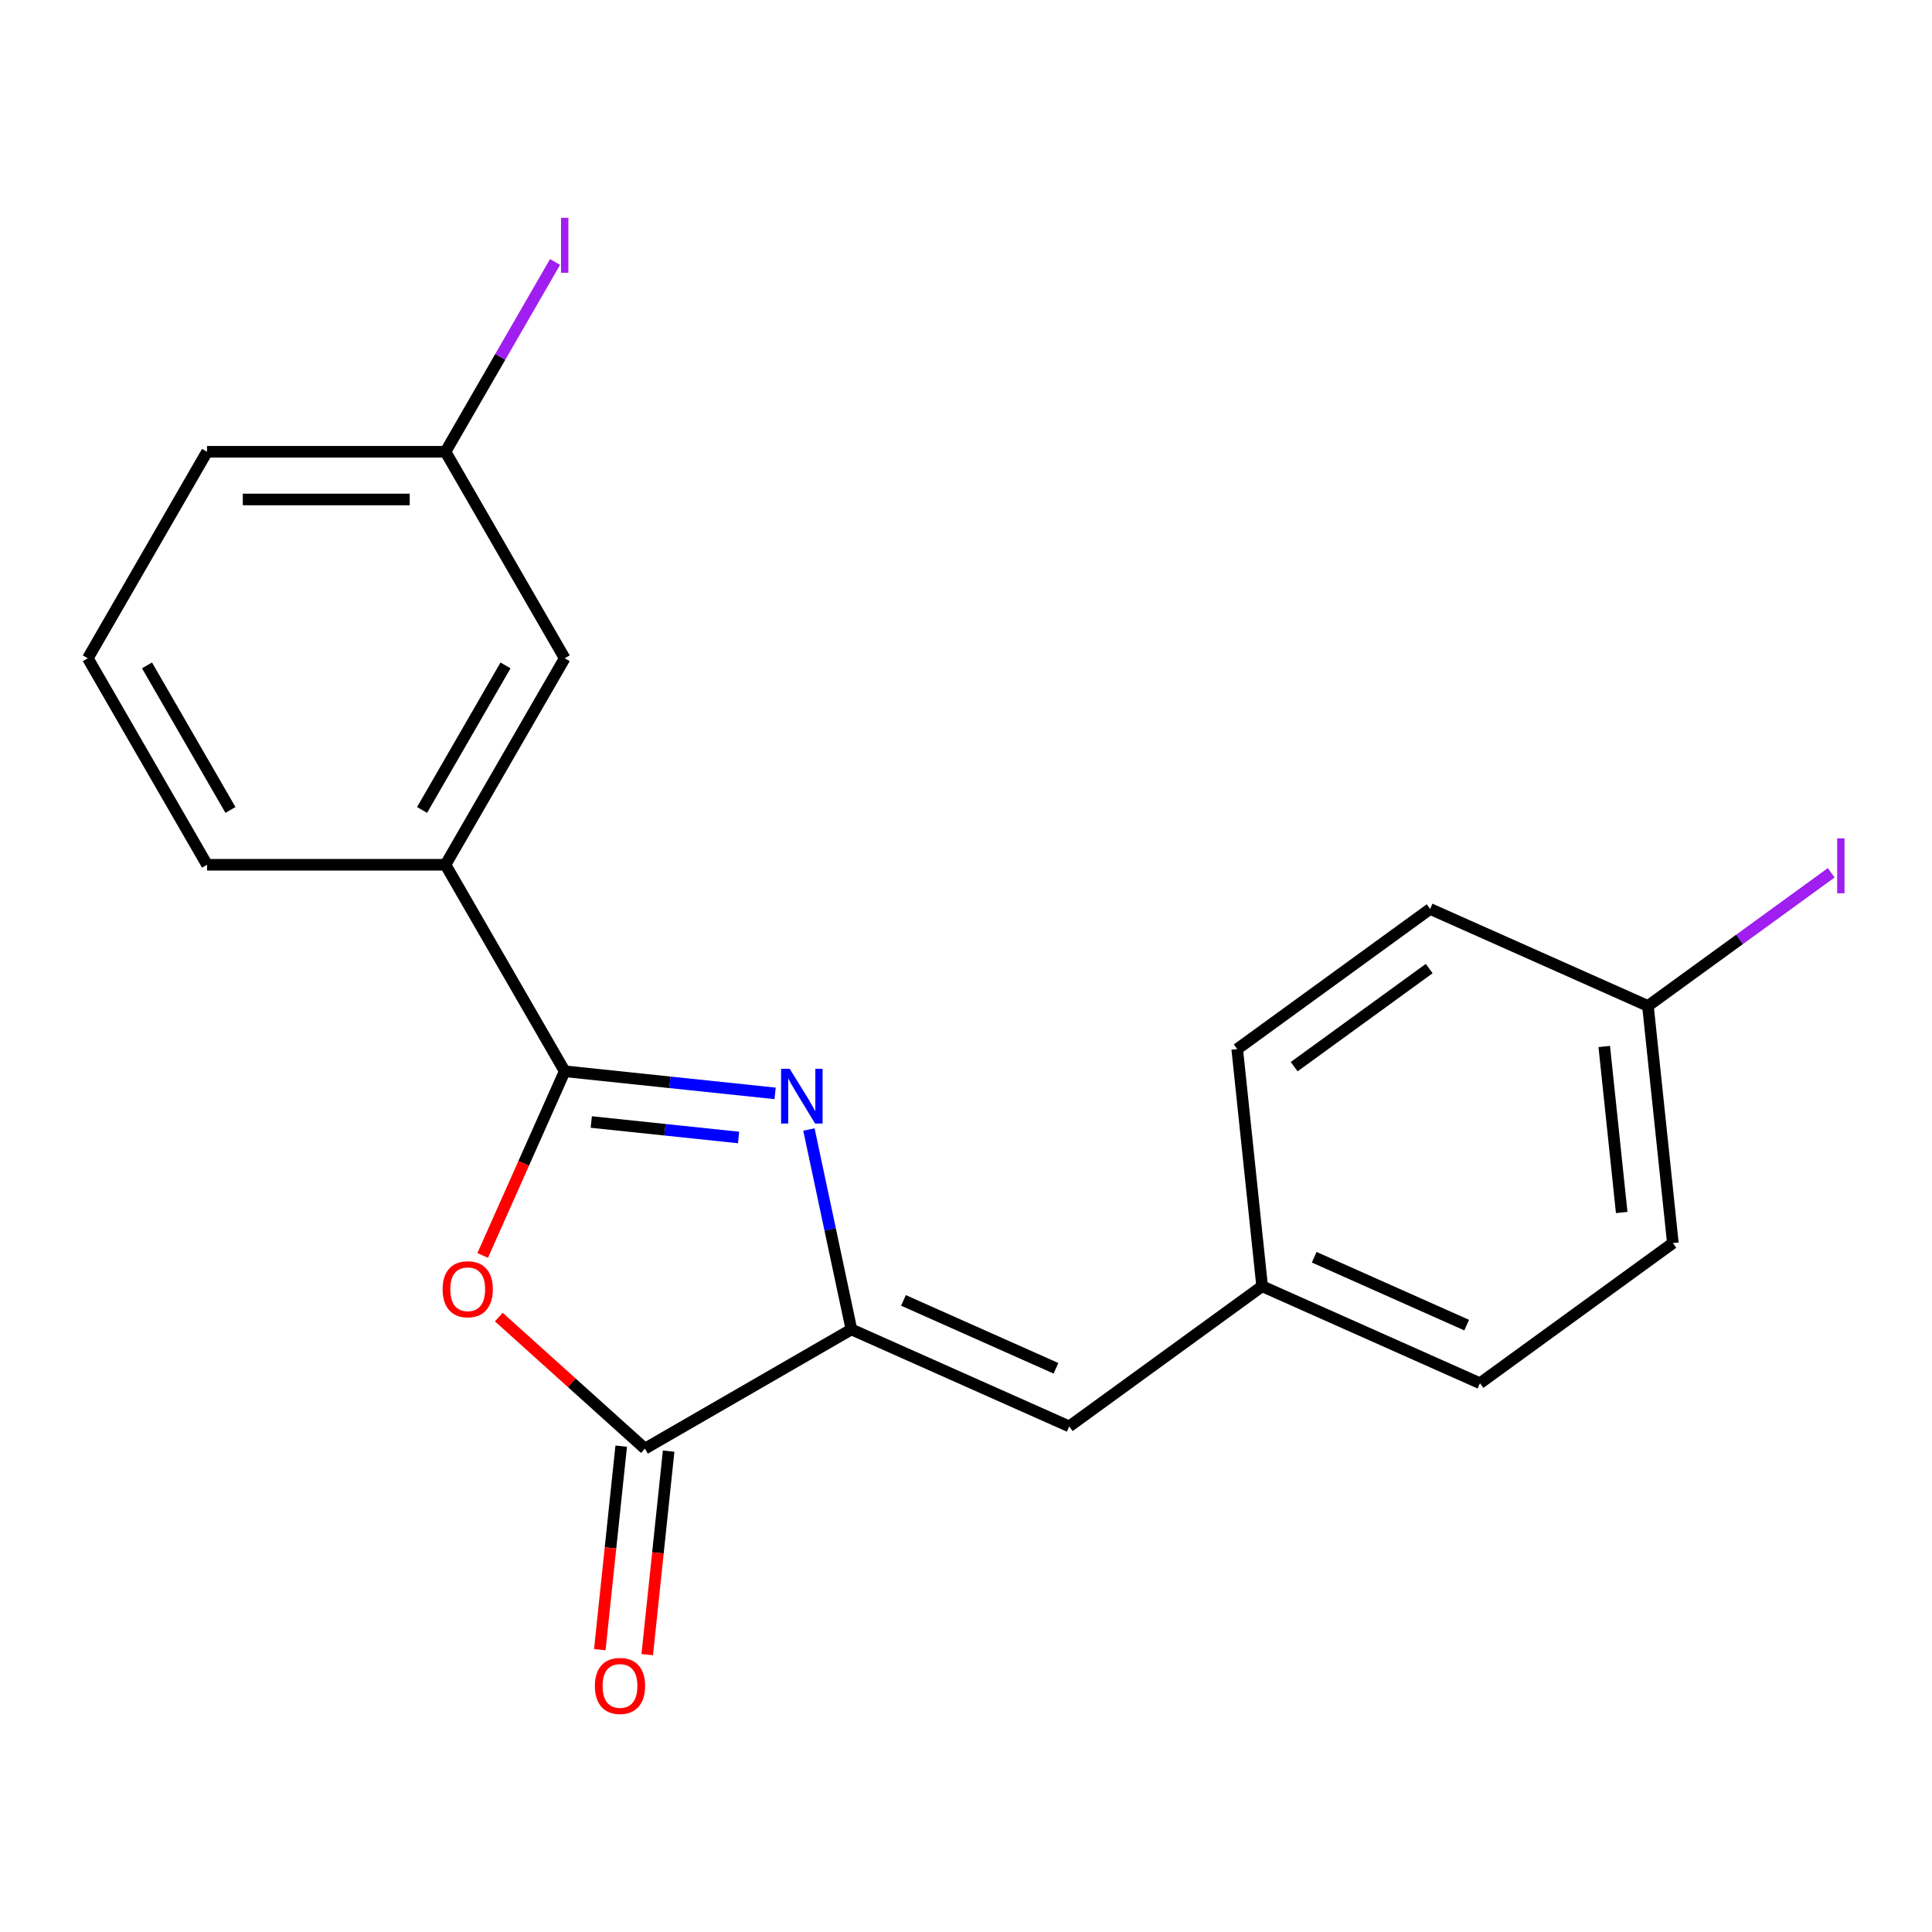 <?xml version='1.0' encoding='iso-8859-1'?>
<svg version='1.1' baseProfile='full'
              xmlns='http://www.w3.org/2000/svg'
                      xmlns:rdkit='http://www.rdkit.org/xml'
                      xmlns:xlink='http://www.w3.org/1999/xlink'
                  xml:space='preserve'
width='1000px' height='1000px' viewBox='0 0 1000 1000'>
<!-- END OF HEADER -->
<rect style='opacity:1.0;fill:#FFFFFF;stroke:none' width='1000' height='1000' x='0' y='0'> </rect>
<path class='bond-0' d='M 401.202,565.931 L 346.745,560.208' style='fill:none;fill-rule:evenodd;stroke:#0000FF;stroke-width:6px;stroke-linecap:butt;stroke-linejoin:miter;stroke-opacity:1' />
<path class='bond-0' d='M 346.745,560.208 L 292.287,554.484' style='fill:none;fill-rule:evenodd;stroke:#000000;stroke-width:6px;stroke-linecap:butt;stroke-linejoin:miter;stroke-opacity:1' />
<path class='bond-0' d='M 382.285,588.762 L 344.165,584.756' style='fill:none;fill-rule:evenodd;stroke:#0000FF;stroke-width:6px;stroke-linecap:butt;stroke-linejoin:miter;stroke-opacity:1' />
<path class='bond-0' d='M 344.165,584.756 L 306.045,580.749' style='fill:none;fill-rule:evenodd;stroke:#000000;stroke-width:6px;stroke-linecap:butt;stroke-linejoin:miter;stroke-opacity:1' />
<path class='bond-1' d='M 418.693,584.63 L 429.691,636.367' style='fill:none;fill-rule:evenodd;stroke:#0000FF;stroke-width:6px;stroke-linecap:butt;stroke-linejoin:miter;stroke-opacity:1' />
<path class='bond-1' d='M 429.691,636.367 L 440.688,688.104' style='fill:none;fill-rule:evenodd;stroke:#000000;stroke-width:6px;stroke-linecap:butt;stroke-linejoin:miter;stroke-opacity:1' />
<path class='bond-2' d='M 292.287,554.484 L 271.063,602.154' style='fill:none;fill-rule:evenodd;stroke:#000000;stroke-width:6px;stroke-linecap:butt;stroke-linejoin:miter;stroke-opacity:1' />
<path class='bond-2' d='M 271.063,602.154 L 249.839,649.825' style='fill:none;fill-rule:evenodd;stroke:#FF0000;stroke-width:6px;stroke-linecap:butt;stroke-linejoin:miter;stroke-opacity:1' />
<path class='bond-5' d='M 292.287,554.484 L 230.579,447.602' style='fill:none;fill-rule:evenodd;stroke:#000000;stroke-width:6px;stroke-linecap:butt;stroke-linejoin:miter;stroke-opacity:1' />
<path class='bond-3' d='M 440.688,688.104 L 333.806,749.812' style='fill:none;fill-rule:evenodd;stroke:#000000;stroke-width:6px;stroke-linecap:butt;stroke-linejoin:miter;stroke-opacity:1' />
<path class='bond-4' d='M 440.688,688.104 L 553.434,738.302' style='fill:none;fill-rule:evenodd;stroke:#000000;stroke-width:6px;stroke-linecap:butt;stroke-linejoin:miter;stroke-opacity:1' />
<path class='bond-4' d='M 467.639,673.084 L 546.562,708.223' style='fill:none;fill-rule:evenodd;stroke:#000000;stroke-width:6px;stroke-linecap:butt;stroke-linejoin:miter;stroke-opacity:1' />
<path class='bond-20' d='M 258.175,681.714 L 295.99,715.763' style='fill:none;fill-rule:evenodd;stroke:#FF0000;stroke-width:6px;stroke-linecap:butt;stroke-linejoin:miter;stroke-opacity:1' />
<path class='bond-20' d='M 295.99,715.763 L 333.806,749.812' style='fill:none;fill-rule:evenodd;stroke:#000000;stroke-width:6px;stroke-linecap:butt;stroke-linejoin:miter;stroke-opacity:1' />
<path class='bond-6' d='M 321.532,748.522 L 315.996,801.19' style='fill:none;fill-rule:evenodd;stroke:#000000;stroke-width:6px;stroke-linecap:butt;stroke-linejoin:miter;stroke-opacity:1' />
<path class='bond-6' d='M 315.996,801.19 L 310.461,853.857' style='fill:none;fill-rule:evenodd;stroke:#FF0000;stroke-width:6px;stroke-linecap:butt;stroke-linejoin:miter;stroke-opacity:1' />
<path class='bond-6' d='M 346.08,751.102 L 340.544,803.77' style='fill:none;fill-rule:evenodd;stroke:#000000;stroke-width:6px;stroke-linecap:butt;stroke-linejoin:miter;stroke-opacity:1' />
<path class='bond-6' d='M 340.544,803.77 L 335.009,856.437' style='fill:none;fill-rule:evenodd;stroke:#FF0000;stroke-width:6px;stroke-linecap:butt;stroke-linejoin:miter;stroke-opacity:1' />
<path class='bond-8' d='M 553.434,738.302 L 653.28,665.759' style='fill:none;fill-rule:evenodd;stroke:#000000;stroke-width:6px;stroke-linecap:butt;stroke-linejoin:miter;stroke-opacity:1' />
<path class='bond-7' d='M 230.579,447.602 L 292.287,340.72' style='fill:none;fill-rule:evenodd;stroke:#000000;stroke-width:6px;stroke-linecap:butt;stroke-linejoin:miter;stroke-opacity:1' />
<path class='bond-7' d='M 218.459,419.228 L 261.655,344.411' style='fill:none;fill-rule:evenodd;stroke:#000000;stroke-width:6px;stroke-linecap:butt;stroke-linejoin:miter;stroke-opacity:1' />
<path class='bond-17' d='M 230.579,447.602 L 107.163,447.602' style='fill:none;fill-rule:evenodd;stroke:#000000;stroke-width:6px;stroke-linecap:butt;stroke-linejoin:miter;stroke-opacity:1' />
<path class='bond-9' d='M 292.287,340.72 L 230.579,233.838' style='fill:none;fill-rule:evenodd;stroke:#000000;stroke-width:6px;stroke-linecap:butt;stroke-linejoin:miter;stroke-opacity:1' />
<path class='bond-13' d='M 653.28,665.759 L 640.38,543.019' style='fill:none;fill-rule:evenodd;stroke:#000000;stroke-width:6px;stroke-linecap:butt;stroke-linejoin:miter;stroke-opacity:1' />
<path class='bond-14' d='M 653.28,665.759 L 766.027,715.957' style='fill:none;fill-rule:evenodd;stroke:#000000;stroke-width:6px;stroke-linecap:butt;stroke-linejoin:miter;stroke-opacity:1' />
<path class='bond-14' d='M 680.232,650.74 L 759.154,685.878' style='fill:none;fill-rule:evenodd;stroke:#000000;stroke-width:6px;stroke-linecap:butt;stroke-linejoin:miter;stroke-opacity:1' />
<path class='bond-11' d='M 230.579,233.838 L 258.941,184.715' style='fill:none;fill-rule:evenodd;stroke:#000000;stroke-width:6px;stroke-linecap:butt;stroke-linejoin:miter;stroke-opacity:1' />
<path class='bond-11' d='M 258.941,184.715 L 287.302,135.592' style='fill:none;fill-rule:evenodd;stroke:#A01EEF;stroke-width:6px;stroke-linecap:butt;stroke-linejoin:miter;stroke-opacity:1' />
<path class='bond-22' d='M 230.579,233.838 L 107.163,233.838' style='fill:none;fill-rule:evenodd;stroke:#000000;stroke-width:6px;stroke-linecap:butt;stroke-linejoin:miter;stroke-opacity:1' />
<path class='bond-22' d='M 212.067,258.522 L 125.675,258.522' style='fill:none;fill-rule:evenodd;stroke:#000000;stroke-width:6px;stroke-linecap:butt;stroke-linejoin:miter;stroke-opacity:1' />
<path class='bond-10' d='M 852.972,520.675 L 865.873,643.415' style='fill:none;fill-rule:evenodd;stroke:#000000;stroke-width:6px;stroke-linecap:butt;stroke-linejoin:miter;stroke-opacity:1' />
<path class='bond-10' d='M 830.359,541.666 L 839.39,627.584' style='fill:none;fill-rule:evenodd;stroke:#000000;stroke-width:6px;stroke-linecap:butt;stroke-linejoin:miter;stroke-opacity:1' />
<path class='bond-12' d='M 852.972,520.675 L 900.402,486.215' style='fill:none;fill-rule:evenodd;stroke:#000000;stroke-width:6px;stroke-linecap:butt;stroke-linejoin:miter;stroke-opacity:1' />
<path class='bond-12' d='M 900.402,486.215 L 947.833,451.754' style='fill:none;fill-rule:evenodd;stroke:#A01EEF;stroke-width:6px;stroke-linecap:butt;stroke-linejoin:miter;stroke-opacity:1' />
<path class='bond-21' d='M 852.972,520.675 L 740.226,470.477' style='fill:none;fill-rule:evenodd;stroke:#000000;stroke-width:6px;stroke-linecap:butt;stroke-linejoin:miter;stroke-opacity:1' />
<path class='bond-16' d='M 640.38,543.019 L 740.226,470.477' style='fill:none;fill-rule:evenodd;stroke:#000000;stroke-width:6px;stroke-linecap:butt;stroke-linejoin:miter;stroke-opacity:1' />
<path class='bond-16' d='M 669.865,552.107 L 739.757,501.327' style='fill:none;fill-rule:evenodd;stroke:#000000;stroke-width:6px;stroke-linecap:butt;stroke-linejoin:miter;stroke-opacity:1' />
<path class='bond-15' d='M 766.027,715.957 L 865.873,643.415' style='fill:none;fill-rule:evenodd;stroke:#000000;stroke-width:6px;stroke-linecap:butt;stroke-linejoin:miter;stroke-opacity:1' />
<path class='bond-18' d='M 107.163,447.602 L 45.455,340.72' style='fill:none;fill-rule:evenodd;stroke:#000000;stroke-width:6px;stroke-linecap:butt;stroke-linejoin:miter;stroke-opacity:1' />
<path class='bond-18' d='M 119.283,419.228 L 76.087,344.411' style='fill:none;fill-rule:evenodd;stroke:#000000;stroke-width:6px;stroke-linecap:butt;stroke-linejoin:miter;stroke-opacity:1' />
<path class='bond-19' d='M 45.455,340.72 L 107.163,233.838' style='fill:none;fill-rule:evenodd;stroke:#000000;stroke-width:6px;stroke-linecap:butt;stroke-linejoin:miter;stroke-opacity:1' />
<path  class='atom-0' d='M 408.768 553.224
L 418.048 568.224
Q 418.968 569.704, 420.448 572.384
Q 421.928 575.064, 422.008 575.224
L 422.008 553.224
L 425.768 553.224
L 425.768 581.544
L 421.888 581.544
L 411.928 565.144
Q 410.768 563.224, 409.528 561.024
Q 408.328 558.824, 407.968 558.144
L 407.968 581.544
L 404.288 581.544
L 404.288 553.224
L 408.768 553.224
' fill='#0000FF'/>
<path  class='atom-3' d='M 229.089 667.31
Q 229.089 660.51, 232.449 656.71
Q 235.809 652.91, 242.089 652.91
Q 248.369 652.91, 251.729 656.71
Q 255.089 660.51, 255.089 667.31
Q 255.089 674.19, 251.689 678.11
Q 248.289 681.99, 242.089 681.99
Q 235.849 681.99, 232.449 678.11
Q 229.089 674.23, 229.089 667.31
M 242.089 678.79
Q 246.409 678.79, 248.729 675.91
Q 251.089 672.99, 251.089 667.31
Q 251.089 661.75, 248.729 658.95
Q 246.409 656.11, 242.089 656.11
Q 237.769 656.11, 235.409 658.91
Q 233.089 661.71, 233.089 667.31
Q 233.089 673.03, 235.409 675.91
Q 237.769 678.79, 242.089 678.79
' fill='#FF0000'/>
<path  class='atom-7' d='M 307.905 872.632
Q 307.905 865.832, 311.265 862.032
Q 314.625 858.232, 320.905 858.232
Q 327.185 858.232, 330.545 862.032
Q 333.905 865.832, 333.905 872.632
Q 333.905 879.512, 330.505 883.432
Q 327.105 887.312, 320.905 887.312
Q 314.665 887.312, 311.265 883.432
Q 307.905 879.552, 307.905 872.632
M 320.905 884.112
Q 325.225 884.112, 327.545 881.232
Q 329.905 878.312, 329.905 872.632
Q 329.905 867.072, 327.545 864.272
Q 325.225 861.432, 320.905 861.432
Q 316.585 861.432, 314.225 864.232
Q 311.905 867.032, 311.905 872.632
Q 311.905 878.352, 314.225 881.232
Q 316.585 884.112, 320.905 884.112
' fill='#FF0000'/>
<path  class='atom-12' d='M 290.387 112.737
L 294.187 112.737
L 294.187 141.177
L 290.387 141.177
L 290.387 112.737
' fill='#A01EEF'/>
<path  class='atom-13' d='M 950.918 433.912
L 954.718 433.912
L 954.718 462.352
L 950.918 462.352
L 950.918 433.912
' fill='#A01EEF'/>
</svg>
